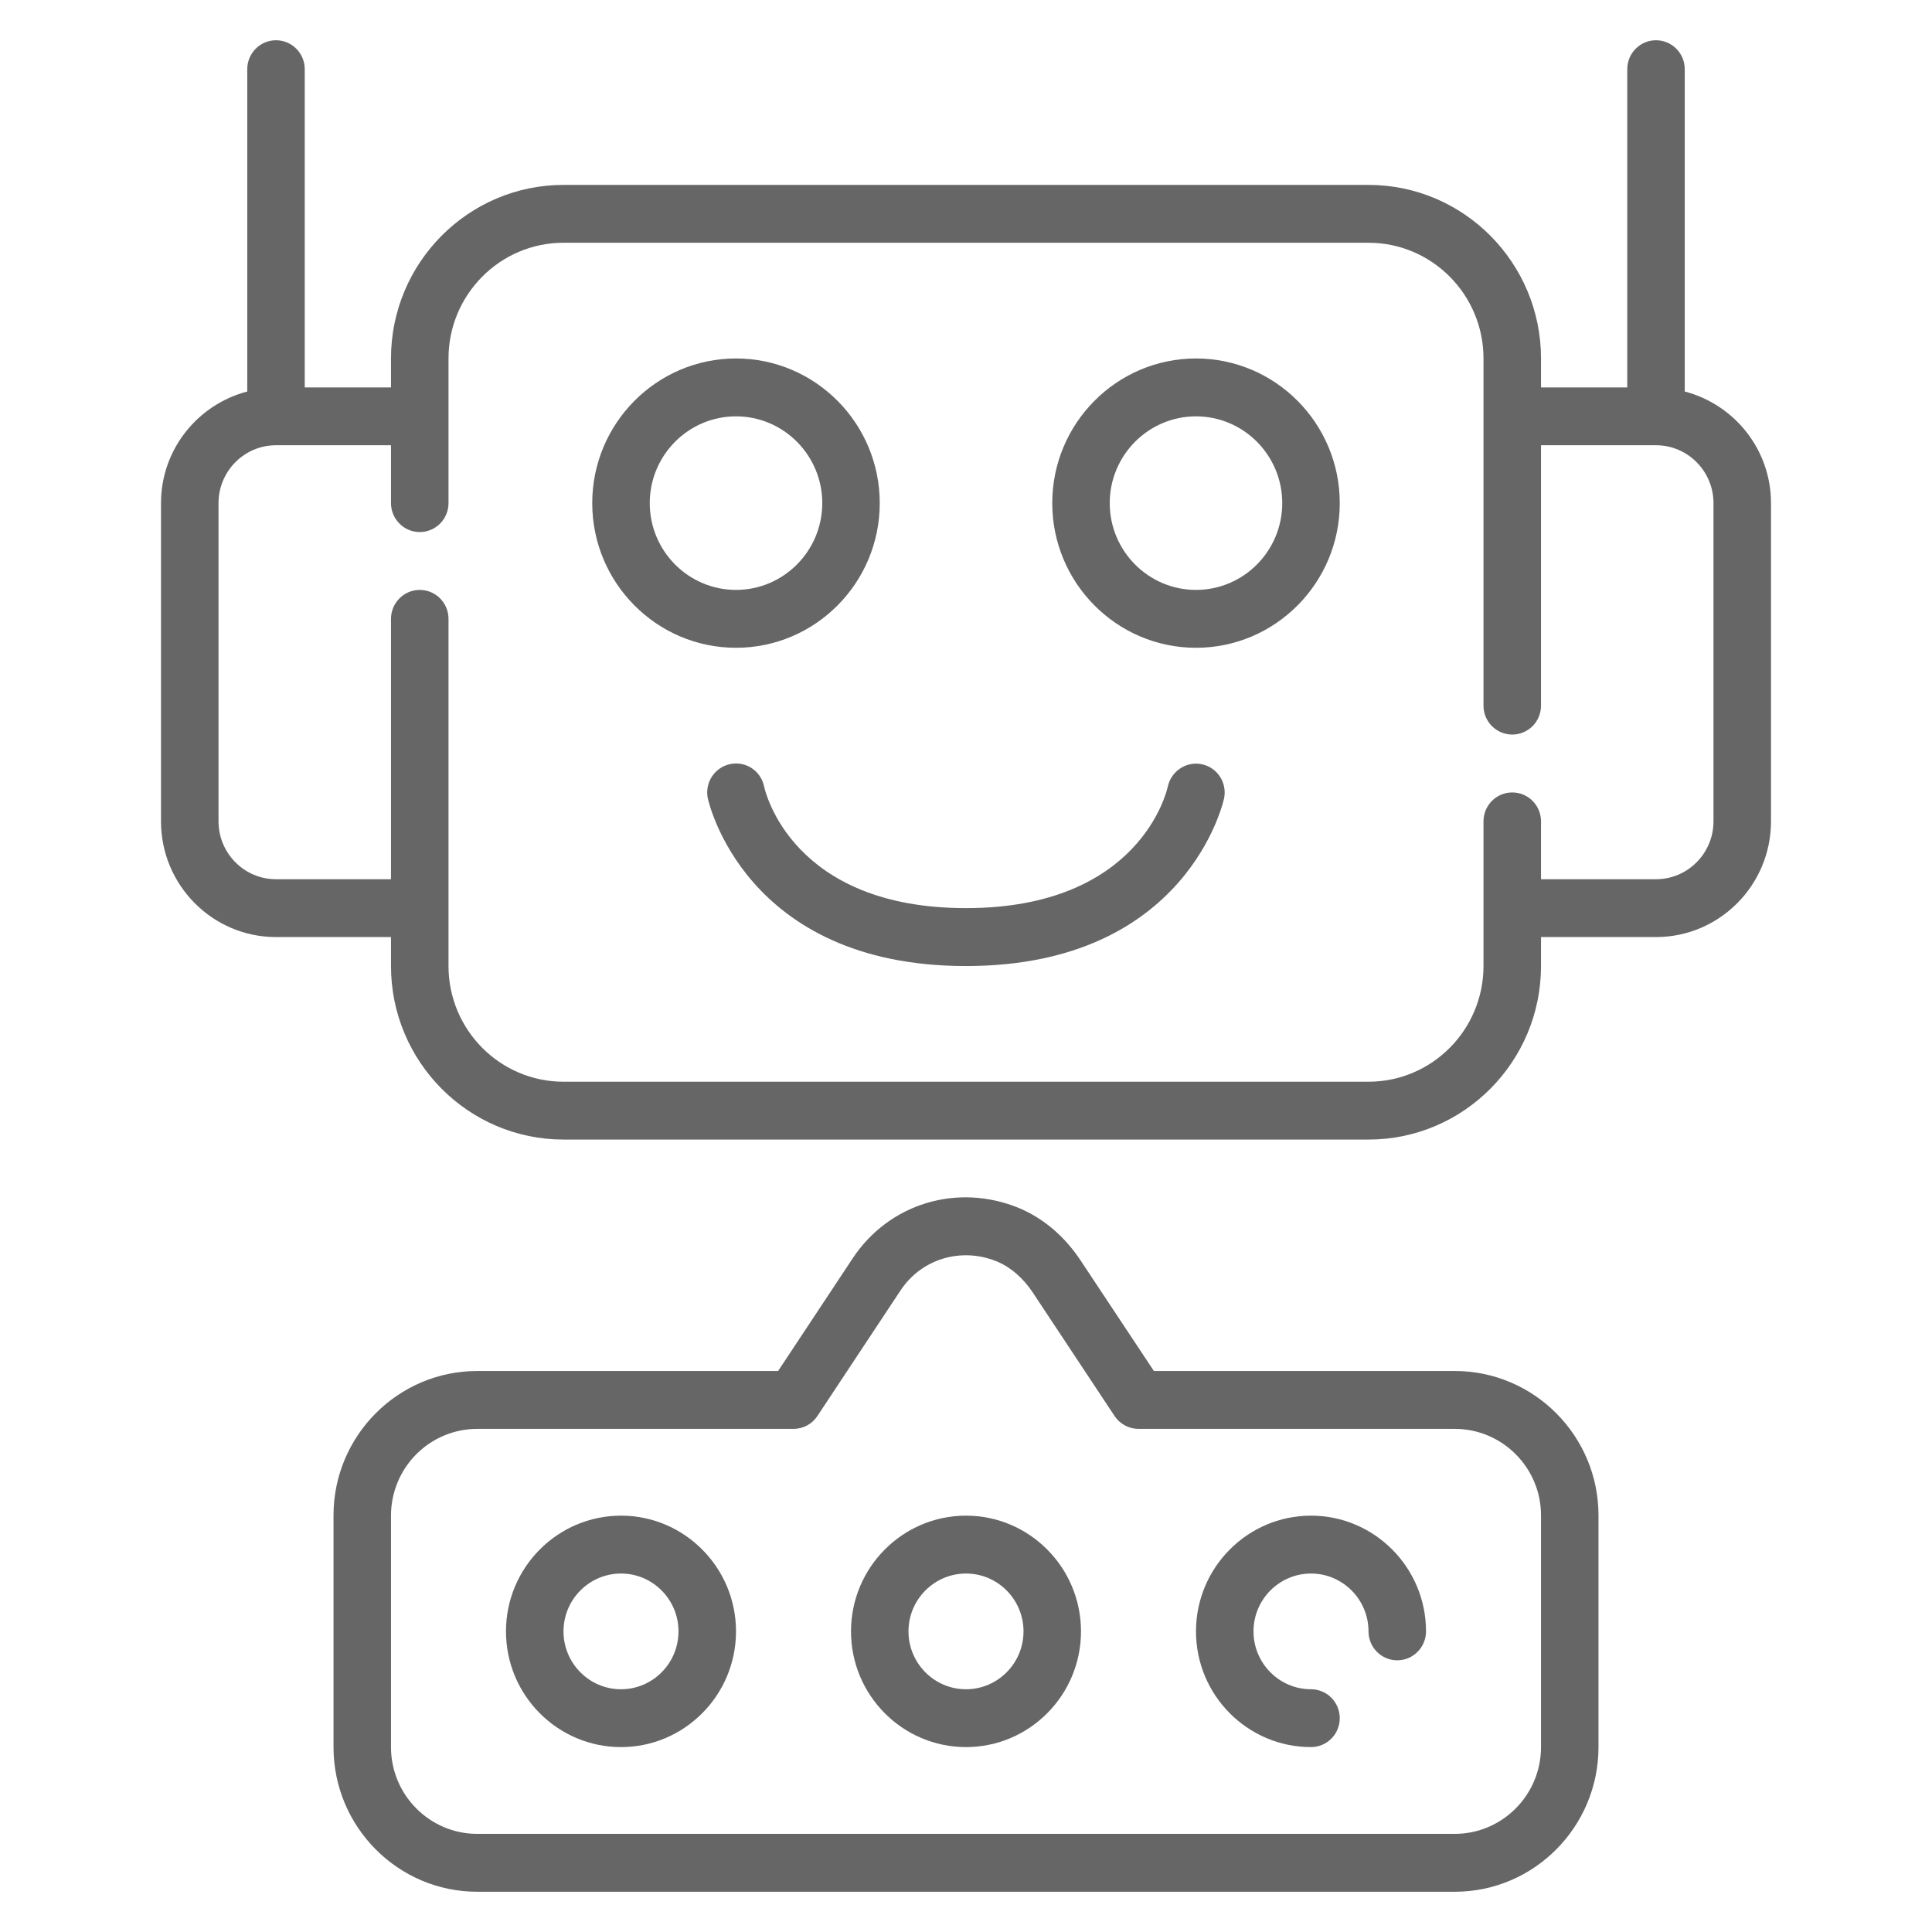 <svg width="48" height="48" viewBox="0 0 48 48" fill="none" xmlns="http://www.w3.org/2000/svg">
<path d="M24 37.656C22.424 37.656 21.143 38.946 21.143 40.531C21.143 42.117 22.424 43.406 24 43.406C25.576 43.406 26.857 42.117 26.857 40.531C26.857 38.946 25.576 37.656 24 37.656ZM24 41.969C23.212 41.969 22.571 41.324 22.571 40.531C22.571 39.739 23.212 39.094 24 39.094C24.788 39.094 25.429 39.739 25.429 40.531C25.429 41.324 24.788 41.969 24 41.969Z" fill="#666666"/>
<path d="M32.571 37.656C30.996 37.656 29.714 38.946 29.714 40.531C29.714 42.117 30.996 43.406 32.571 43.406C32.761 43.406 32.943 43.331 33.077 43.196C33.211 43.061 33.286 42.878 33.286 42.688C33.286 42.497 33.211 42.314 33.077 42.179C32.943 42.044 32.761 41.969 32.571 41.969C31.784 41.969 31.143 41.324 31.143 40.531C31.143 39.739 31.784 39.094 32.571 39.094C33.359 39.094 34 39.739 34 40.531C34 40.722 34.075 40.905 34.209 41.039C34.343 41.174 34.525 41.25 34.714 41.25C34.904 41.25 35.085 41.174 35.219 41.039C35.353 40.905 35.429 40.722 35.429 40.531C35.429 38.946 34.147 37.656 32.571 37.656Z" fill="#666666"/>
<path d="M15.429 37.656C13.853 37.656 12.571 38.946 12.571 40.531C12.571 42.117 13.853 43.406 15.429 43.406C17.004 43.406 18.286 42.117 18.286 40.531C18.286 38.946 17.004 37.656 15.429 37.656ZM15.429 41.969C14.641 41.969 14 41.324 14 40.531C14 39.739 14.641 39.094 15.429 39.094C16.216 39.094 16.857 39.739 16.857 40.531C16.857 41.324 16.216 41.969 15.429 41.969Z" fill="#666666"/>
<path d="M36.143 34.062H28.668L26.851 31.321C26.452 30.717 25.921 30.265 25.313 30.012C23.786 29.385 22.087 29.899 21.184 31.264L19.332 34.062H11.857C9.888 34.062 8.286 35.672 8.286 37.649V43.406C8.286 45.388 9.888 47 11.857 47H36.143C38.112 47 39.714 45.388 39.714 43.406V37.649C39.714 35.672 38.112 34.062 36.143 34.062ZM38.286 43.406C38.286 44.595 37.324 45.562 36.143 45.562H11.857C10.676 45.562 9.714 44.595 9.714 43.406V37.649C9.716 37.078 9.942 36.532 10.344 36.129C10.746 35.726 11.29 35.5 11.857 35.5H19.714C19.832 35.5 19.948 35.471 20.052 35.415C20.155 35.359 20.244 35.278 20.309 35.179L22.373 32.061C22.895 31.272 23.884 30.978 24.769 31.341C25.111 31.484 25.421 31.752 25.663 32.118L27.691 35.18C27.824 35.38 28.047 35.5 28.286 35.5H36.143C37.324 35.5 38.286 36.464 38.286 37.649V43.406Z" fill="#666666"/>
<path d="M21.857 12.5C21.857 10.518 20.255 8.906 18.286 8.906C16.316 8.906 14.714 10.518 14.714 12.5C14.714 14.482 16.316 16.094 18.286 16.094C20.255 16.094 21.857 14.482 21.857 12.5ZM16.143 12.5C16.143 11.311 17.104 10.344 18.286 10.344C19.467 10.344 20.429 11.311 20.429 12.5C20.429 13.689 19.467 14.656 18.286 14.656C17.104 14.656 16.143 13.689 16.143 12.5Z" fill="#666666"/>
<path d="M29.714 8.906C27.745 8.906 26.143 10.518 26.143 12.5C26.143 14.482 27.745 16.094 29.714 16.094C31.684 16.094 33.286 14.482 33.286 12.5C33.286 10.518 31.684 8.906 29.714 8.906ZM29.714 14.656C28.533 14.656 27.571 13.689 27.571 12.5C27.571 11.311 28.533 10.344 29.714 10.344C30.896 10.344 31.857 11.311 31.857 12.5C31.857 13.689 30.896 14.656 29.714 14.656Z" fill="#666666"/>
<path d="M29.859 18.987C29.674 18.949 29.482 18.986 29.324 19.09C29.166 19.193 29.055 19.355 29.014 19.541C28.988 19.664 28.314 22.562 23.999 22.562C19.684 22.562 19.014 19.674 18.984 19.542C18.966 19.449 18.929 19.362 18.877 19.284C18.825 19.206 18.758 19.139 18.68 19.087C18.602 19.035 18.514 18.999 18.422 18.981C18.33 18.963 18.236 18.964 18.144 18.983C17.959 19.021 17.795 19.131 17.69 19.289C17.585 19.448 17.547 19.642 17.584 19.829C17.593 19.871 18.477 24.001 23.999 24.001C29.52 24.001 30.405 19.871 30.413 19.829C30.45 19.643 30.412 19.451 30.308 19.293C30.204 19.135 30.042 19.025 29.858 18.987L29.859 18.987Z" fill="#666666"/>
<path d="M41.857 9.727V1.719C41.857 1.528 41.782 1.345 41.648 1.211C41.514 1.076 41.332 1 41.143 1C40.953 1 40.772 1.076 40.638 1.211C40.504 1.345 40.429 1.528 40.429 1.719V9.625H38.286V8.906C38.286 6.528 36.364 4.594 34 4.594H14C11.636 4.594 9.714 6.528 9.714 8.906V9.625H7.571V1.719C7.571 1.528 7.496 1.345 7.362 1.211C7.228 1.076 7.047 1 6.857 1C6.668 1 6.486 1.076 6.352 1.211C6.218 1.345 6.143 1.528 6.143 1.719V9.727C4.914 10.048 4 11.165 4 12.5V20.406C4 21.992 5.281 23.281 6.857 23.281H9.714V24C9.714 26.378 11.636 28.312 14 28.312H34C36.364 28.312 38.286 26.378 38.286 24V23.281H41.143C42.719 23.281 44 21.992 44 20.406V12.5C44 11.165 43.086 10.048 41.857 9.727ZM42.571 20.406C42.571 21.199 41.931 21.844 41.143 21.844H38.286V20.406C38.286 20.216 38.211 20.033 38.077 19.898C37.943 19.763 37.761 19.688 37.571 19.688C37.382 19.688 37.2 19.763 37.066 19.898C36.932 20.033 36.857 20.216 36.857 20.406V24C36.857 25.586 35.576 26.875 34 26.875H14C12.424 26.875 11.143 25.586 11.143 24V15.375C11.143 15.184 11.068 15.002 10.934 14.867C10.8 14.732 10.618 14.656 10.429 14.656C10.239 14.656 10.057 14.732 9.924 14.867C9.79 15.002 9.714 15.184 9.714 15.375V21.844H6.857C6.069 21.844 5.429 21.199 5.429 20.406V12.5C5.429 11.707 6.069 11.062 6.857 11.062H9.714V12.5C9.714 12.691 9.79 12.873 9.924 13.008C10.057 13.143 10.239 13.219 10.429 13.219C10.618 13.219 10.8 13.143 10.934 13.008C11.068 12.873 11.143 12.691 11.143 12.5V8.906C11.143 7.321 12.424 6.031 14 6.031H34C35.576 6.031 36.857 7.321 36.857 8.906V17.531C36.857 17.722 36.932 17.905 37.066 18.04C37.2 18.174 37.382 18.25 37.571 18.25C37.761 18.25 37.943 18.174 38.077 18.04C38.211 17.905 38.286 17.722 38.286 17.531V11.062H41.143C41.931 11.062 42.571 11.707 42.571 12.5V20.406Z" fill="#666666"/>
</svg>
